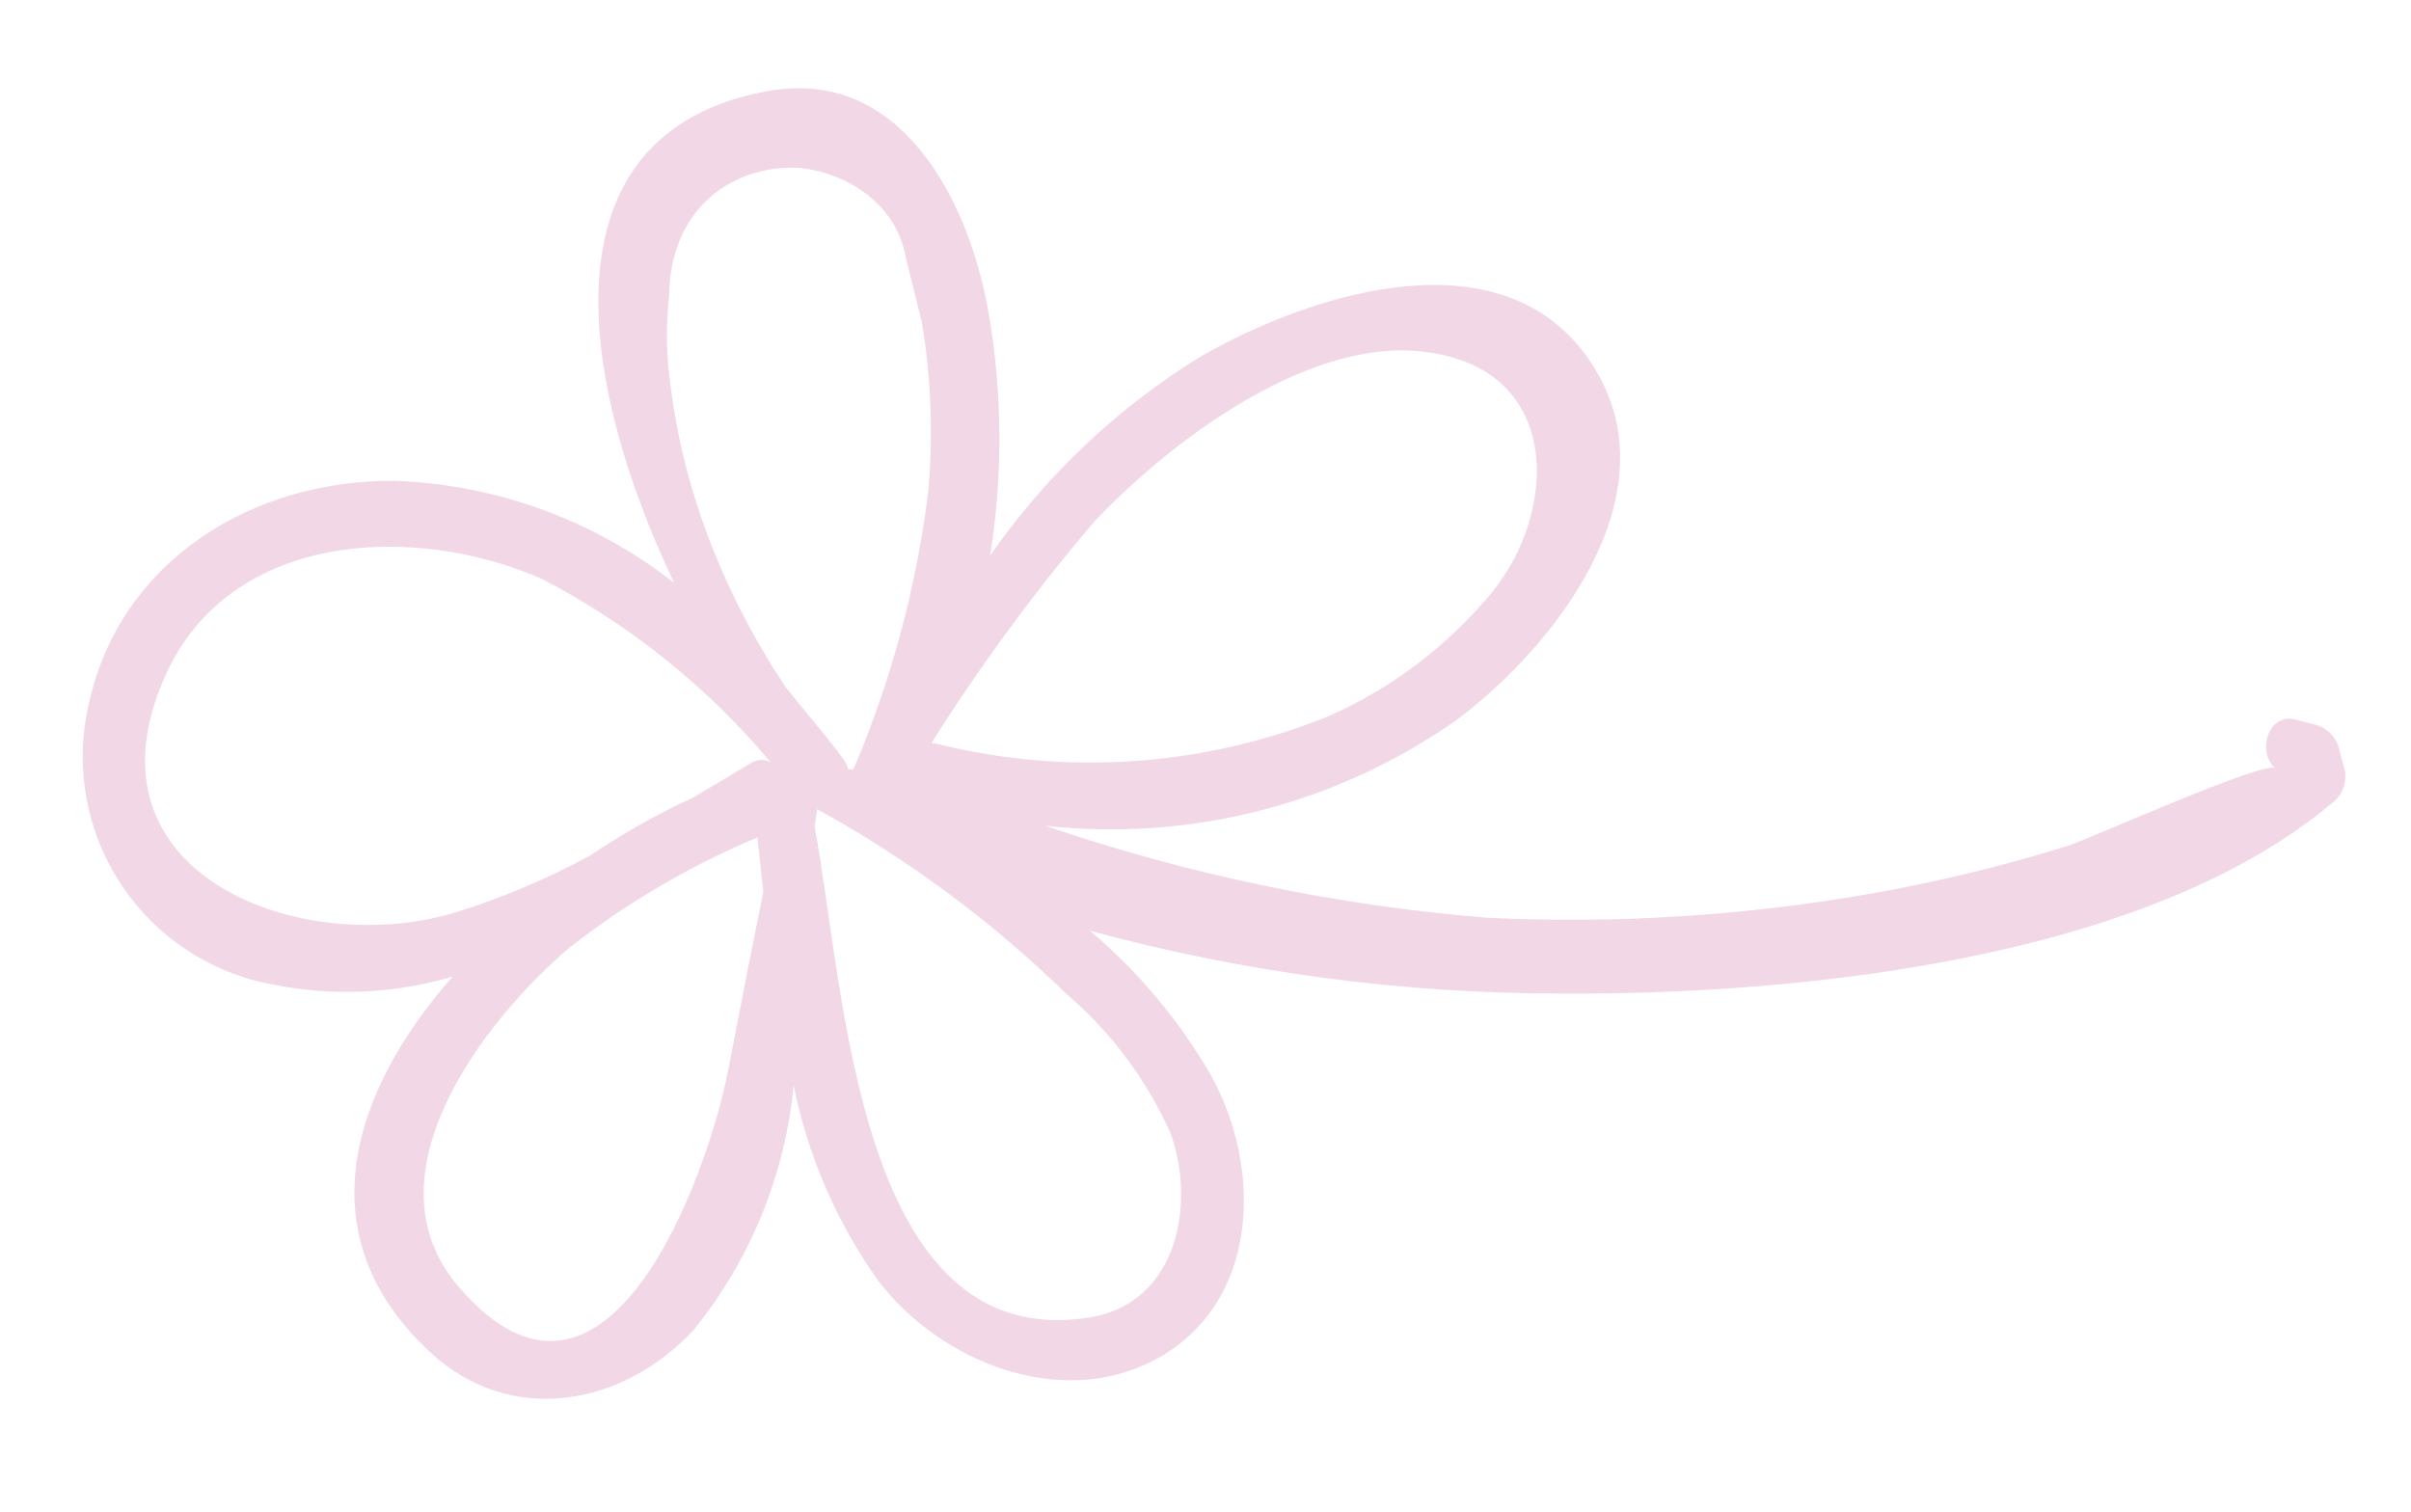 <svg xmlns="http://www.w3.org/2000/svg" fill="none" height="37" viewBox="0 0 59 37" width="59"><path d="m24.188 7.631c-.475-2.704-2.129-5.998-5.405-5.402-5.662 1.035-4.573 7.25-2.283 12.039-1.946-1.527-4.324-2.402-6.796-2.499-3.478-.049-6.757 1.92-7.531 5.457-.175.747-.196 1.522-.063 2.277.133.755.418 1.476.838 2.118.42.642.965 1.192 1.604 1.617.639.425 1.357.716 2.111.856 1.464.297 2.978.231 4.411-.193-2.482 2.829-3.617 6.345-.546 9.194 1.963 1.824 4.711 1.325 6.451-.55 1.382-1.71 2.231-3.788 2.443-5.976.35 1.734 1.064 3.374 2.095 4.812 1.512 1.942 4.406 3.12 6.718 1.912 2.585-1.35 2.682-4.67 1.395-6.983-.775-1.337-1.774-2.531-2.954-3.53 3.761 1.022 7.641 1.538 11.539 1.536 5.732.035 14.255-.806 18.84-4.651.121-.088.215-.207.274-.345.059-.138.079-.288.059-.436l-.132-.493c-.028-.165-.105-.317-.222-.436-.117-.119-.267-.2-.431-.232l-.419-.11c-.68-.187-.972.801-.502 1.191-.253-.208-4.527 1.721-5.077 1.896-1.574.491-3.178.881-4.801 1.167-3.11.548-6.272.747-9.427.592-3.676-.299-7.301-1.054-10.791-2.248 3.568.391 7.156-.537 10.086-2.61 2.374-1.784 5.214-5.432 3.398-8.507-2.066-3.525-6.957-1.936-9.695-.365-2.031 1.251-3.782 2.908-5.144 4.866.315-1.977.3-3.993-.043-5.965zm-7.048 4.97c-.349-1.017-.592-2.067-.727-3.133-.109-.738-.121-1.486-.038-2.227.019-2.078 1.461-3.137 3.007-3.137.932 0 2.521.642 2.789 2.222l.386 1.55c.229 1.372.282 2.768.158 4.153-.29 2.345-.907 4.637-1.834 6.81 0 0-.089-.013-.129-.018-.021-.085-.058-.165-.108-.237-.44-.598-.919-1.14-1.416-1.766-.876-1.308-1.579-2.725-2.089-4.215zm-13.092 3.931c1.58-3.523 6.065-3.736 9.194-2.373 2.154 1.114 4.065 2.645 5.623 4.504-.072-.043-.154-.065-.238-.064-.084.001-.166.024-.237.068l-1.435.857c-.879.403-1.723.878-2.524 1.42-1.051.57-2.156 1.036-3.298 1.391-3.807 1.137-9.267-.961-7.085-5.802zm7.18 14.966c-2.342-2.716.624-6.537 2.714-8.311 1.405-1.097 2.95-2.002 4.593-2.692l.143 1.343c-.297 1.453-.59 2.946-.863 4.372-.491 2.536-2.973 9.497-6.588 5.287zm14.856-7.185c1.088.93 1.958 2.088 2.549 3.392.642 1.737.194 4.189-1.967 4.539-5.725.915-5.983-8.09-6.731-12.004l.062-.436c2.223 1.223 4.27 2.74 6.087 4.509zm.687-11.538c1.796-1.907 5.091-4.419 7.896-4.183 3.584.296 3.49 3.879 1.85 5.898-1.089 1.319-2.472 2.365-4.039 3.053-3.025 1.214-6.354 1.448-9.518.67-.049-.013-.098-.02-.148-.021l.007-.05c1.19-1.88 2.511-3.674 3.953-5.368z" fill="#f2d8e7"></path></svg>